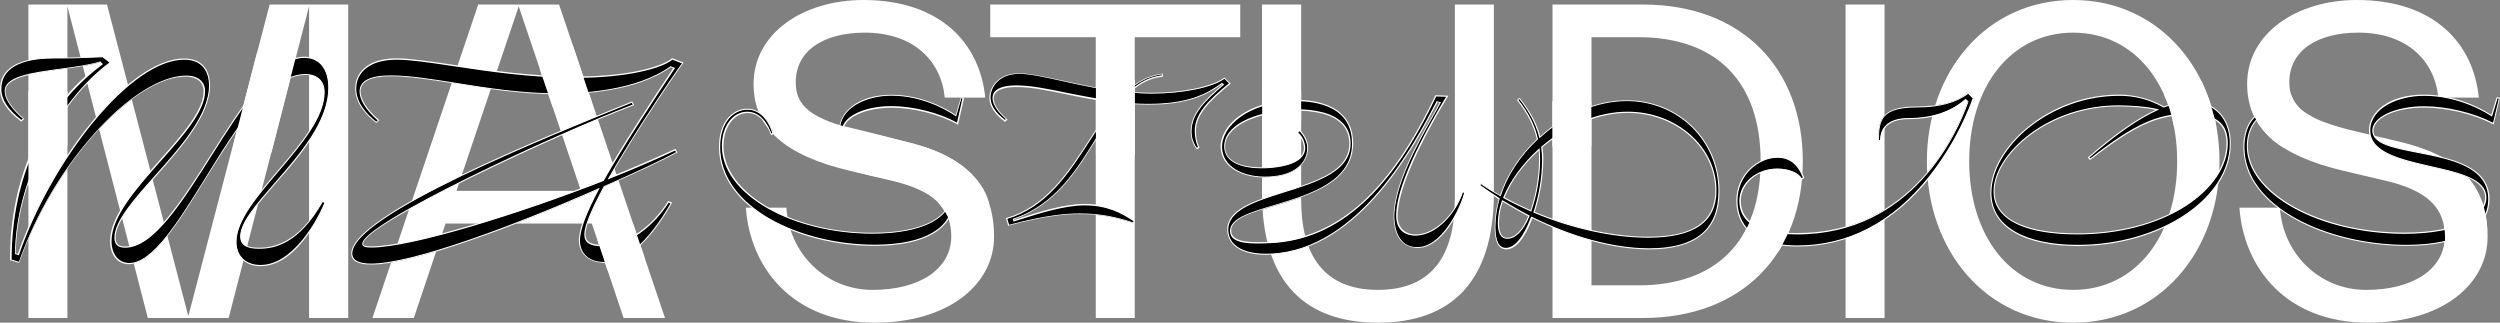 <?xml version="1.0" encoding="utf-8"?>
<!-- Generator: Adobe Illustrator 26.2.1, SVG Export Plug-In . SVG Version: 6.00 Build 0)  -->
<svg version="1.1" id="Layer_1" xmlns="http://www.w3.org/2000/svg" xmlns:xlink="http://www.w3.org/1999/xlink" x="0px" y="0px"
	 viewBox="0 0 1654.1 213.5" style="enable-background:new 0 0 1654.1 213.5;" xml:space="preserve">
<rect x="0" y="0" width="1654.1" height="213.5" fill="#808080" stroke="none"/>
<style type="text/css">
	.st0{fill:#FFFFFF;}
</style>
<path class="st0" d="M1586.6,93.5l-28-6.6c-34.3-8.1-43.9-16.8-43.9-32.5c0-21,18.6-32.8,45.7-32.8c31.9,0,50.5,18.3,52.9,43h26.8
	c-3.6-35.8-29.4-64.6-80.8-64.6c-39.1,0-72.5,21.6-72.5,55.6c0,28.9,20.4,47.2,63.7,57.4l28,6.6c26.8,6.3,39.1,17.4,39.1,36.7
	c0,21.9-21.3,35.5-52,35.5c-31.6,0-55.3-24.6-57.1-54.4h-26.8c2.7,39.4,30.7,76.1,85.1,76.1c49.3,0,79.1-25.6,79.1-56.8
	C1645.9,120.6,1625.2,102.5,1586.6,93.5 M1371.7,191.8c-41.2,0-68.8-35.5-68.8-85.1s27.7-85.1,68.8-85.1s68.8,35.5,68.8,85.1
	S1412.9,191.8,1371.7,191.8 M1371.7,213.5c57.4,0,96.8-47.5,96.8-106.7S1429.1,0,1371.7,0s-96.8,47.5-96.8,106.7
	S1314.3,213.5,1371.7,213.5 M1246.9,3h-25.8v207.4h25.8V3z M1084,24.6c51.1,0,80.9,28.9,80.9,82.1s-29.8,82.1-80.9,82.1h-31V24.6
	H1084z M1027.2,210.4h59.8c66.1,0,105.8-42.7,105.8-103.7S1153.1,3,1087,3h-59.8L1027.2,210.4z M962.5,132.3
	c0,36.1-14.7,59.5-50.8,59.5s-50.8-23.4-50.8-59.5V3H835v124.8c0,58.9,28.6,85.7,76.7,85.7s76.7-26.8,76.7-85.7V3h-25.8V132.3z
	 M655.2,24.6H725v185.8h25.8V24.6h69.8V3H655.2V24.6z M598.4,93.5l-28-6.6c-34.3-8.1-43.9-16.8-43.9-32.5c0-21,18.6-32.8,45.7-32.8
	c31.9,0,50.5,18.3,52.9,43h26.8C648.3,28.9,622.5,0,571.1,0c-39.1,0-72.5,21.6-72.5,55.6c0,28.9,20.4,47.2,63.7,57.4l28,6.6
	c26.8,6.3,39.1,17.4,39.1,36.7c0,21.9-21.3,35.5-52,35.5c-31.6,0-55.3-24.6-57.1-54.4h-26.8c2.7,39.4,30.7,76.1,85.1,76.1
	c49.3,0,79.1-25.6,79.1-56.8C657.7,120.6,636.9,102.5,598.4,93.5 M343.2,4.2l41.2,122.1H302L343.2,4.2z M246.4,210.4h27.4l21-62.5
	h96.8l21,62.5H440L369.9,3h-53.5L246.4,210.4z M124.6,209.2L70.8,3h-52v207.4h25.8V4.2l53.2,206.2h53.5l31.3-121.4l13.4-51.9l8.5-33
	v206.3h25.9V3h-52l-9,34.6L124.6,209.2z"/>
<path d="M10.1,167.9l1.9,0.6C33,106.7,85.6,39.1,121.8,39.1c13.6,0,16.8,9.8,16.8,17.4c0,35.7-62.5,76.8-62.5,100.7
	c0,4.8,2.5,6.3,6.7,6.3c37.7,0,78.2-125.6,118.5-125.6c9.4,0,16.2,6.7,16.2,20.1c0,39.2-58.3,77.2-58.3,98.4c0,5.5,4,7.8,12,7.8
	c21.4,0,33.8-16.4,42.1-31l1.7,0.8c-4.4,11.3-20.6,41.7-42.6,41.7c-9.9,0-16.2-6.1-16.2-15.7c0-28.9,58.3-66.9,58.3-99
	c0-6.5-3.8-11.7-12.4-11.7c-44,0-83.3,125.2-116.8,125.2c-7.4,0-12-6.3-12-14.9c0-31.5,61.9-72.1,61.9-99.2c0-6.1-4.6-9.9-12-9.9
	c-32.5,0-85.4,53.1-110.7,123.3l-5.4-1.7c0-50.7,18.3-98.4,60.2-129.6l-1.3-1.3C44.7,47.7,3.2,45.9,3.2,60.3
	c0,7.7,9.4,15.9,12.2,18.3L14,80C9.2,76.3,0.4,68.9,0.4,58.9c0-9.2,5.7-20.5,34.8-20.5c11.3,0,19.1-0.2,32.7-0.8l5,3.8
	C37.8,66.8,10.1,122.2,10.1,167.9"/>
<path class="st0" d="M172.4,176.1c-10.1,0-16.6-6.3-16.6-16.1c0-14.2,13.6-30.2,28.1-47.2c14.9-17.5,30.2-35.5,30.2-51.9
	c0-7.1-4.5-11.3-12.1-11.3c-23.3,0-45,35-66,68.8c-18,29-35,56.4-50.8,56.4c-7.4,0-12.4-6.1-12.4-15.3c0-16.5,16.7-35.3,32.8-53.5
	c15-16.9,29.1-32.8,29.1-45.7c0-5.9-4.5-9.6-11.7-9.6c-16,0-37,12.8-57.8,35.2c-22.1,23.8-40.7,55-52.5,87.8l-0.1,0.3l-6-1.9v-0.3
	c0-54.6,21.3-100.7,60-129.6l-0.9-0.9c-7.1,2.2-16.5,3.5-25.7,4.7C22.1,48.6,3.6,51.1,3.6,60.3c0,5,4.1,11.1,12.1,18.1l0.3,0.3
	l-2,1.8l-0.2-0.2C4.5,73.2,0,66.3,0,58.9c0-9.5,6.1-20.8,35.2-20.8c11,0,19-0.2,32.7-0.8H68l5.5,4.2l-0.4,0.3
	C38,67.1,10.6,122.3,10.5,167.6l1.3,0.4c20.5-59.9,72.9-129.3,110-129.3c15.5,0,17.2,12.4,17.2,17.8c0,19.8-19.2,41.3-36,60.3
	c-13.6,15.3-26.5,29.8-26.5,40.4c0,4.2,1.9,5.9,6.3,5.9c18.3,0,37.9-31,56.9-61c20.1-31.8,40.9-64.6,61.6-64.6
	c10.2,0,16.6,7.8,16.6,20.5c0,22.7-19,44.6-35.9,63.8c-12,13.8-22.4,25.8-22.4,34.6c0,5.2,3.6,7.5,11.7,7.5
	c21.8,0,34.2-17.6,41.7-30.8l0.2-0.3l2.4,1.1l-0.1,0.3C215.2,134.6,198.7,176.1,172.4,176.1z M202,49c8,0,12.8,4.5,12.8,12
	c0,16.6-15.5,34.8-30.4,52.3c-14.4,16.9-27.9,32.8-27.9,46.7c0,9.4,6.1,15.3,15.9,15.3c21.2,0,37.5-29.3,42.2-41.1l-1.1-0.5
	c-15.8,27.6-31.6,30.9-42.2,30.9c-8.5,0-12.4-2.6-12.4-8.2c0-9.1,10.5-21.2,22.6-35.1c16.7-19.2,35.7-40.9,35.7-63.3
	c0-12.3-5.9-19.7-15.9-19.7c-20.3,0-41,32.6-61,64.2s-38.8,61.4-57.5,61.4c-4.8,0-7.1-2.1-7.1-6.7c0-10.9,13-25.5,26.7-40.9
	c16.9-18.9,35.9-40.3,35.9-59.8c0-5.1-1.6-17-16.4-17c-16.8,0-38.2,14.7-60.2,41.4c-20.6,25-38.9,57.8-49.1,87.7l-0.1,0.3l-2.5-0.8
	v-0.3c0-45.4,27.4-100.8,62.4-126.4l-4.5-3.5c-13.6,0.6-21.5,0.8-32.6,0.8c-22.5,0-34.4,7-34.4,20.1c0,7,4.3,13.7,13.2,20.5l1-0.8
	c-8-7-12-13.2-12-18.3c0-9.8,18-12.2,37.1-14.8c9.2-1.2,18.8-2.5,25.9-4.7l0.2-0.1l1.8,1.8l-0.3,0.3c-38.7,28.8-60,74.6-60.1,129
	l4.8,1.5c11.7-32.8,30.4-63.9,52.5-87.7c20.9-22.5,42.2-35.5,58.3-35.5c7.7,0,12.4,4,12.4,10.3c0,13.2-14.2,29.2-29.3,46.2
	c-16,18.1-32.6,36.8-32.6,53c0,8.7,4.7,14.5,11.7,14.5c15.4,0,32.3-27.2,50.2-56C156.5,84.2,178.3,49,202,49z"/>
<path d="M399.9,123.4c-7.5,14-12.8,25.8-12.8,31.7c0,5.5,3.8,7.5,11.1,7.5c24.6,0,41.1-23.7,44.1-28.9l1.9,0.8
	c-2.9,5.7-22.4,39.4-43.6,39.4c-13.4,0-17.2-8.2-17.2-14.7c0-7.3,4.8-19.3,12.6-34c-51.2,22.6-121.6,49.7-150.4,49.7
	c-9,0-12.8-2.7-12.8-7.1c0-25.4,128.5-77.2,185.4-100.2l1,1.7c-48.9,18.5-179.1,78.6-179.1,92c0,1.5,1.5,2.1,5.7,2.1
	c25.4,0,94.2-20.8,153.3-44c12.2-21.6,29.6-48.4,47-74.3l-2.3-1c-12.6,9.2-36.9,18-74,18c-44,0-83.5-11.8-111.1-11.8
	c-13.2,0-20.4,3.1-20.4,10.3c0,8.2,9.4,16.6,12.2,19.1l-1.6,1.3c-6.1-5-13.6-12.4-13.6-22.4c0-9.8,7.5-19.5,27.1-19.5
	c22,0,69,12,118.5,12c36.1,0,57.7-6.9,63.8-12l6.9,2.7c-4.6,6.1-31.2,44.9-48.9,76.3c15.9-6.3,30.8-12.8,44-18.9l1,1.7
	C438.5,105.8,421.1,114.2,399.9,123.4"/>
<path class="st0" d="M245.6,175.1c-8.8,0-13.2-2.5-13.2-7.4c0-25.8,130.1-78.1,185.6-100.5l0.3-0.1l1.3,2.4l-0.4,0.2
	c-49,18.6-178.9,78.6-178.9,91.6c0,1.1,0.9,1.7,5.4,1.7c26.6,0,98.7-22.6,153-43.9c13.4-23.7,33-53.4,46.7-73.9l-1.7-0.7
	c-22.4,16.2-59.2,17.9-74,17.9c-24.6,0-47.8-3.7-68.2-7c-16.5-2.6-30.7-4.9-42.8-4.9c-13.5,0-20.1,3.3-20.1,10
	c0,5.4,4.3,12.1,12.1,18.8l0.3,0.3l-2.1,1.8l-0.2-0.2c-5.9-4.8-13.7-12.3-13.7-22.7c0-9.6,7.2-19.9,27.5-19.9c8.8,0,21.9,2,37,4.2
	c23.1,3.5,51.8,7.8,81.5,7.8c39.1,0,58.7-7.8,63.6-12l0.2-0.1l7.5,2.9l-0.3,0.4c-4.7,6.3-30.7,44.3-48.4,75.3
	c14.4-5.7,28.8-12,43-18.5l0.3-0.1l1.3,2.3L448,101c-8.9,4.7-26.1,13.1-47.9,22.5c-8.5,16-12.7,26.3-12.7,31.4c0,5,3.2,7.1,10.7,7.1
	c26.5,0,43.1-27.5,43.8-28.7l0.2-0.3l2.6,1l-0.2,0.4c-0.2,0.4-20.8,39.6-43.9,39.6c-13,0-17.6-7.8-17.6-15.1c0-6.8,4.1-18,12.2-33.2
	C340.8,149.8,273.2,175.1,245.6,175.1z M418,68c-55.6,22.4-184.9,74.5-184.9,99.7c0,4.4,4.2,6.7,12.4,6.7
	c27.6,0,95.8-25.6,150.3-49.7l1-0.4l-0.5,1c-8.4,15.7-12.6,27.1-12.6,33.8c0,3.4,1.2,14.3,16.8,14.3c21.5,0,40.9-34.9,43.1-38.8
	l-1.2-0.5c-1.9,3.1-18.5,28.8-44.3,28.8c-7.9,0-11.5-2.4-11.5-7.8s4.2-15.7,12.9-31.9l0.1-0.1h0.1c21.5-9.3,38.6-17.6,47.6-22.4
	l-0.6-1.1c-14.4,6.7-29.1,13-43.7,18.8l-1,0.4l0.5-0.9c17.5-30.7,43.2-68.5,48.7-76l-6.3-2.4c-7.1,5.8-30,12-63.9,12
	c-29.7,0-58.5-4.3-81.6-7.8c-15.1-2.3-28.1-4.2-36.9-4.2c-19.7,0-26.8,9.9-26.8,19.1c0,9.9,7.4,17.2,13.2,21.9l1-0.8
	c-7.8-6.8-12-13.6-12-19.1c0-7.2,6.8-10.7,20.8-10.7c12.2,0,26.4,2.3,42.9,4.9c20.4,3.3,43.6,7,68.1,7c14.8,0,51.5-1.7,73.8-17.9
	l0.2-0.1l2.9,1.2l-0.2,0.4c-13.7,20.5-33.5,50.5-47,74.3l-0.1,0.1h-0.1c-54.5,21.3-126.7,44-153.4,44c-3.8,0-6.1-0.4-6.1-2.5
	c0-13.5,128.1-72.8,178.9-92.1L418,68z"/>
<path d="M557.5,86.4c0,20.3,73.3,7.4,73.3,45.4c0,18.9-18.3,30.5-52.1,30.5c-49.7,0-102.5-25.1-102.5-65.1
	c0-17.2,9.7-24.9,18.4-24.9c9.5,0,15.3,9.2,17.1,16.1l-1.3,0.6c-2.2-6.3-7-14.6-15.7-14.6c-9.5,0-16.4,10-16.4,22.3
	c0,32.1,46.4,57.7,99,57.7c36,0,51.4-12.1,51.4-23.7c0-25.2-73.3-15.7-73.3-44.4c0-11.9,12.7-23.2,34.5-23.2
	c21,0,38.1,10.4,42.6,13.6l3.5-11.9l1.4,0.3l-3.8,16.8c-11.6-6.4-28.7-11.1-43.7-11.1C572.2,70.7,557.5,77.4,557.5,86.4"/>
<path class="st0" d="M578.6,162.7c-49.5,0-102.9-25-102.9-65.5c0-17.4,9.7-25.3,18.7-25.3c10.4,0,15.8,10.3,17.5,16.4l0.1,0.3
	l-1.9,0.9l-0.1-0.4c-1.9-5.3-6.4-14.3-15.3-14.3c-9.1,0-16,9.4-16,21.9c0,31.1,45.2,57.3,98.6,57.3c35.3,0,51-11.7,51-23.3
	c0-11.9-16.8-15.9-34.5-20.1c-19-4.5-38.7-9.2-38.7-24.3c0-11.7,12-23.6,34.8-23.6c21.9,0,39,11,42.4,13.4l3.5-11.7l2.1,0.4l-4,17.7
	l-0.4-0.2c-12.1-6.7-29.2-11-43.5-11c-17.9,0-32,6.7-32,15.3c0,8.3,12.9,10.9,27.9,13.9c20.2,4.1,45.4,9.2,45.4,31.4
	C631.1,151.4,612,162.7,578.6,162.7z M494.5,72.6c-8.7,0-18,7.7-18,24.6c0,40,53,64.7,102.2,64.7c32.9,0,51.7-11,51.7-30.2
	c0-21.6-23.8-26.4-44.8-30.7c-15.3-3.1-28.5-5.8-28.5-14.7s14.4-16.1,32.7-16.1c14.3,0,31.3,4.3,43.4,10.9l3.6-16l-0.7-0.1
	l-3.5,12.1l-0.4-0.3c-1.9-1.4-19.5-13.5-42.4-13.5c-16.5,0-34.1,8-34.1,22.9c0,14.5,19.4,19.1,38.1,23.6
	c18.1,4.3,35.1,8.3,35.1,20.8c0,6.4-4.4,12.2-12.4,16.5c-9.2,4.9-22.8,7.5-39.4,7.5c-25.4,0-50.7-6.1-69.5-16.9
	c-19.3-11.1-30-25.7-30-41.2c0-12.9,7.2-22.6,16.8-22.6c9.2,0,13.9,8.9,15.9,14.4l0.6-0.3C509.4,82.2,504.2,72.6,494.5,72.6z"/>
<path d="M791.1,86.9c0,3.7,0.8,7.4,2.2,10.8l-1.3,0.8c-2.5-3.3-3.9-7.4-3.8-11.6c0-11.8,9.8-21,21.3-30.8l-1-0.7
	c-8.1,6-20.5,13.7-48.6,13.7c-6.4,0-12.6-0.4-18.8-1c-19.2,23.7-31.7,64-70.6,76.9l0.3,1.1c9.7-2.9,31-10.6,46.5-10.6
	c14.8,0,24.4,4.8,33.1,10.8l-0.6,1.3c-10.4-3.4-20.7-6-35.4-6c-7.6,0-21.3,0.7-47.1,7.6l-1.4-4.6c37.1-10.6,51.4-52,72.7-76.8
	c-26.3-3.1-49.3-10.5-66-10.5c-9.9,0-15.5,2.7-15.5,8c0,5.9,6.9,12.2,9,14l-1.1,1c-3.5-2.7-10-8.1-10-15.4c0-6.7,5.5-16,19.5-16
	s40.6,9.2,70.6,12.2c6.9-6.3,14.6-10.6,24-11.9l0.1,1.4c-8.7,1-15.5,4.9-21.7,10.6c4.9,0.4,9.8,0.7,14.7,0.7c20.7,0,40.6-4.2,48-9.9
	l3.6,3.5C800.4,66.5,791,75.3,791.1,86.9"/>
<path class="st0" d="M667.1,149.6l-1.6-5.3l0.4-0.1c26.1-7.5,40.7-30,54.8-51.7c5.8-8.8,11.2-17.2,17.2-24.4
	c-11.6-1.4-22.7-3.7-32.5-5.7c-12.6-2.6-23.5-4.8-32.7-4.8c-6.9,0-15.2,1.3-15.2,7.6c0,5.5,6.2,11.4,8.8,13.7l0.3,0.3l-1.7,1.5
	l-0.2-0.2c-6.8-5.2-10.1-10.3-10.1-15.7c0-6.6,5.3-16.3,19.8-16.3c6.7,0,16.4,2.2,27.7,4.6c12.7,2.8,27.2,6,42.8,7.5
	c7.5-6.8,15.3-10.7,24-11.9l0.4-0.1l0.2,2.2h-0.4c-7.7,0.9-14.3,4-20.9,10c5.1,0.4,9.7,0.6,13.8,0.6c20.3,0,40.4-4.2,47.8-9.9
	l0.3-0.2l4.2,4l-0.3,0.3c-12.9,10.6-22.7,19.6-22.7,31.2c0,3.7,0.7,7.3,2.2,10.6l0.2,0.3l-1.8,1.2l-0.2-0.2
	c-2.6-3.4-3.9-7.6-3.9-11.9c0-11.7,9.5-20.9,21-30.8l-0.4-0.3c-9.7,7.1-22.3,13.6-48.6,13.6c-7,0-13.6-0.5-18.6-1
	c-5.4,6.6-10.1,14.5-15.2,22.8c-12.8,20.9-27.2,44.6-55.1,54l0.1,0.4c1.4-0.4,3-0.9,4.7-1.5c10.6-3.4,28.3-9.1,41.5-9.1
	c15.5,0,25.2,5.2,33.3,10.9l0.3,0.2l-0.8,1.8l-0.3-0.1c-11.1-3.6-21.4-6-35.3-6c-8,0-21.5,0.8-47,7.6L667.1,149.6z M666.5,144.8
	l1.2,3.9c25.3-6.7,38.8-7.5,46.8-7.5c13.9,0,24.2,2.4,35.2,5.9l0.3-0.7c-8-5.5-17.5-10.5-32.6-10.5c-13.1,0-30.8,5.6-41.3,9
	c-1.9,0.6-3.6,1.2-5.1,1.6l-0.4,0.1l-0.5-1.8l0.3-0.1c27.9-9.2,42.3-32.9,55.1-53.8c5.1-8.4,10-16.3,15.3-23l0.1-0.2h0.2
	c5,0.5,11.7,1,18.7,1c26.3,0,38.8-6.6,48.4-13.7l0.2-0.2l1.6,1.1l-0.4,0.3c-11.6,9.9-21.2,19-21.2,30.5c-0.1,4,1.1,7.9,3.5,11.1
	l0.7-0.5c-1.4-3.4-2.1-7-2.1-10.7c0-11.8,9.8-20.9,22.7-31.5l-3.1-3c-7.8,5.8-27.5,9.8-48,9.8c-4.4,0-9.2-0.2-14.7-0.7l-0.8-0.1
	l0.6-0.6c6.8-6.3,13.7-9.7,21.6-10.7l-0.1-0.7c-8.4,1.2-16.1,5.1-23.4,11.8l-0.1,0.1h-0.2c-15.7-1.5-30.2-4.7-43-7.6
	c-11.2-2.5-21-4.6-27.5-4.6c-14,0-19.1,9.3-19.1,15.6c0,5.1,3.1,10,9.5,14.9l0.6-0.5c-2.9-2.6-8.8-8.4-8.8-14
	c0-3.8,2.8-8.3,15.9-8.3c9.2,0,20.2,2.2,32.8,4.8c10,2,21.4,4.3,33.2,5.7l0.7,0.1L739,68c-6.2,7.2-11.8,15.8-17.7,24.8
	C707.2,114.6,692.6,137.1,666.5,144.8z"/>
<path d="M812.4,152.6c-1.3-29.1,82.3-22.4,80.7-58.6c-1-22.5-33.3-21.3-36.8-21.1c-28.7,1.2-46.6,11.6-46,24.6
	c0.6,14,21.6,13.8,27.8,13.5c12-0.5,25.5-3.8,25.1-13.6c-0.3-3.7-2-7.1-4.8-9.6l1.3-1.5c2.2,2,5.3,6.3,5.5,11
	c0.4,8.3-5.8,19-25.8,19.9c-18.3,0.8-30.8-7.6-31.3-19.2c-0.7-15,18-30.1,45.9-31.3c15.2-0.7,40.1,2.6,41.1,27
	c2,44.6-81.6,38.9-80.7,59.6c0.4,8.3,14.6,7.8,26,7.3c46-2,80.7-35.6,109.8-97l7.4,0.2c-24.5,40.5-33.8,66.5-33.2,80.2
	c0.4,8.7,6.5,11.9,13,11.6c13.7-0.6,26.1-15,30.4-28.7l1.4,0.5c-0.7,4.2-12.3,35.7-30.8,36.5c-11.8,0.5-15.7-10-16.1-19.1
	c-1.1-25.5,24.2-64.6,30.6-77l-2.1-0.5C937,94,900,165.6,840.8,168.1C820.4,169,812.8,161.1,812.4,152.6"/>
<path class="st0" d="M837.7,168.6c-8,0-14.4-1.5-18.8-4.4c-4.1-2.5-6.7-6.8-6.9-11.6l0,0c-0.6-14,17.8-19.8,37.4-25.9
	c21.7-6.8,44.2-13.8,43.3-32.7c-0.4-9.3-6.2-15.6-17.2-18.7c-6.3-1.6-12.8-2.3-19.2-2c-27.5,1.2-46.2,11.2-45.7,24.2
	s19.4,13.5,27.4,13.1c7.6-0.3,25.2-2.3,24.7-13.2c-0.3-3.6-2-6.9-4.6-9.4l-0.3-0.3l1.8-2l0.3,0.2c2,1.8,5.4,6.2,5.6,11.2
	c0.2,4.9-1.8,9.7-5.4,13c-4.6,4.4-11.6,6.9-20.8,7.3c-18.1,0.8-31.1-7.3-31.7-19.6c-0.3-7.5,4.2-15.2,12.4-21.1
	c8.7-6.2,20.7-10,33.8-10.6c12.1-0.5,40.4,1.1,41.5,27.3c1.2,26.8-28.2,35.7-51.8,42.7c-15.7,4.7-29.3,8.8-28.9,16.9
	c0.2,3.5,3,5.6,8.6,6.6c5.2,0.9,12,0.6,17,0.4c22.7-1,42.7-9.6,61-26.1c17.6-16,33.5-39.1,48.4-70.7L950,63l8.3,0.3l-0.3,0.5
	c-22,36.5-33.8,64.9-33.2,80c0.4,8.7,6.8,11.5,12.6,11.3c13.4-0.6,25.8-14.9,30.1-28.4l0.1-0.4l2.1,0.7l0,0.3
	c-0.8,5.1-12.9,36-31.1,36.8c-3.7,0.2-15.7-0.8-16.5-19.4c-0.9-21.1,16.4-51.9,25.8-68.4c1.9-3.3,3.5-6.2,4.6-8.4l-1.4-0.3
	c-14,26.9-51,98.2-110.2,100.8C839.8,168.6,838.7,168.6,837.7,168.6z M812.7,152.6c0.5,10.3,10.9,16,28,15.2
	c58.8-2.6,95.7-73.7,109.6-100.4l0.2-0.4l2.9,0.6l-0.2,0.4c-1.1,2.2-2.9,5.3-4.9,8.8c-9.3,16.5-26.6,47.1-25.7,68
	c0.2,4.6,1.9,19.3,15.7,18.7c9.6-0.4,17.1-9.4,21.8-16.8c5.1-8.1,8.1-16.6,8.6-19.1l-0.8-0.3c-4.5,13.6-17,28-30.7,28.6
	c-6.2,0.3-13-2.7-13.4-12c-0.5-10.8,4.9-33.3,33-79.9l-6.6-0.2c-14.9,31.6-30.8,54.7-48.5,70.7c-18.5,16.7-38.6,25.4-61.5,26.4
	c-5,0.2-12,0.5-17.2-0.4c-6-1-9-3.4-9.2-7.3c-0.4-8.7,13.4-12.8,29.5-17.6c23.3-7,52.4-15.7,51.2-42C893.7,68,866,66.5,854.1,67
	c-13,0.6-24.9,4.3-33.4,10.4c-8,5.8-12.4,13.2-12.1,20.5c0.5,11.9,13.2,19.7,30.9,18.9c8.9-0.4,15.9-2.8,20.3-7.1
	c3.4-3.2,5.3-7.7,5.1-12.4c-0.2-4.5-3.2-8.6-5.1-10.5l-0.8,0.9c2.7,2.5,4.3,6,4.6,9.6c0.5,11.6-17.6,13.6-25.4,14
	c-8.3,0.4-27.6-0.3-28.2-13.9s18-23.7,46.4-25c6.6-0.3,13.1,0.4,19.5,2.1c11.2,3.2,17.3,9.9,17.7,19.4c0.8,19.4-21.9,26.5-43.9,33.4
	C830.3,133.4,812.2,139.1,812.7,152.6L812.7,152.6z"/>
<path d="M1135.3,125.9c0-27.6-25.3-51.7-58.4-51.7c-20.9,0-41.2,9.7-56.7,23c0.4,3,0.6,6,0.6,9c-0.2,11.6-2.1,23.1-5.7,34.2
	c26.5,11.2,53.8,16.5,75.5,16.5C1126.6,156.9,1135.3,142.2,1135.3,125.9 M995,130.7c5.9,3.2,11.9,6.2,17.9,8.8
	c3.7-10.9,5.7-22.4,5.7-33.9c0-2.4-0.1-4.6-0.3-6.9C1007.6,108.4,999.5,119.7,995,130.7 M1011.7,142.9c-5.9-3.1-11.6-6.4-17.5-9.9
	c-1.7,4.6-2.6,9.5-2.7,14.4c0,9.4,3.6,10.2,5.9,10.2C1003.3,157.6,1008.2,151.4,1011.7,142.9 M1137.4,126.5
	c0,24-13.6,38.1-46.1,38.1c-23.1,0-50.4-7.1-77.6-20.7c-4.3,11.8-10.2,20.7-17,20.7c-4.6,0-7.4-4.2-7.4-14.6c0-6.2,1-12.4,2.8-18.4
	c-4.3-2.8-8.7-5.7-12.9-8.8l0.6-1.4c4.2,2.9,8.5,5.6,13,8.1c4.5-13.7,13.2-26.8,24.5-37.4c-2.2-10.4-7-18.3-13.2-26l1.3-1
	c6,7.7,10.9,15.5,13.5,25.6c15.8-14.6,36.4-24.2,57.4-24.2C1111.2,66.6,1137.4,93.3,1137.4,126.5"/>
<path class="st0" d="M1091.3,165c-23.3,0-50.7-7.3-77.4-20.6c-2.9,7.9-9,20.6-17.2,20.6c-5.2,0-7.8-5-7.8-14.9
	c0-6.2,1-12.3,2.7-18.2c-4.7-3-8.8-5.9-12.7-8.7l-0.2-0.2l0.8-2.1l0.4,0.3c3.8,2.7,7.9,5.2,12.6,7.9c4.5-13.4,12.9-26.2,24.3-37
	c-2-8.9-6-16.9-13-25.7l-0.2-0.3l1.9-1.4l0.2,0.3c5,6.5,10.6,14.5,13.4,25.2c16.7-15.2,37.5-23.9,57.2-23.9
	c34.5,0,61.4,26.5,61.4,60.3C1137.8,152,1122.2,165,1091.3,165z M1013.5,143.4l0.4,0.2c26.7,13.3,54.2,20.7,77.4,20.7
	c15.7,0,27.4-3.4,35-10c7.1-6.2,10.7-15.6,10.7-27.8c0-33.4-26.7-59.6-60.7-59.6c-19.7,0-40.5,8.8-57.2,24.1l-0.5,0.4l-0.2-0.6
	c-2.7-10.7-8.1-18.7-13.1-25.2l-0.7,0.5c7,8.9,11,16.9,13,25.9v0.2l-0.2,0.1c-11.6,10.8-20,23.7-24.4,37.2l-0.1,0.4l-0.4-0.2
	c-4.7-2.6-8.9-5.2-12.7-7.9l-0.3,0.7c3.8,2.8,8,5.6,12.6,8.6l0.2,0.2l-0.1,0.3c-1.8,5.9-2.7,12-2.8,18.2c0,9.6,2.3,14.2,7,14.2
	c5.8,0,11.7-7.3,16.6-20.5L1013.5,143.4z M997.3,158c-4.2,0-6.3-3.5-6.3-10.6c0.1-5,1-9.9,2.7-14.6l0.2-0.4l0.4,0.2
	c5.2,3.1,11.3,6.7,17.5,9.9l0.3,0.2l-0.1,0.3C1008,152.6,1002.8,158,997.3,158z M994.3,133.5c-1.6,4.5-2.4,9.1-2.5,13.9
	c0,8.8,3.1,9.9,5.5,9.9c5.1,0,10-5,13.8-14.2C1005.2,139.9,999.4,136.5,994.3,133.5L994.3,133.5z M1090.5,157.3
	c-23.2,0-50.8-6-75.7-16.6l-0.3-0.1l0.1-0.3c3.6-11,5.6-22.5,5.7-34.1c0-3-0.2-6-0.6-8.9v-0.2l0.2-0.1c17.1-14.7,37.9-23.1,57-23.1
	c32.4,0,58.8,23.3,58.8,52.1C1135.7,147,1120.9,157.2,1090.5,157.3L1090.5,157.3z M1015.5,140.2c24.7,10.4,52,16.4,75,16.4
	c29.9,0,44.4-10,44.4-30.6c0-28.3-26-51.3-58-51.3c-18.8,0-39.4,8.3-56.3,22.7c0.4,2.9,0.6,5.9,0.5,8.8
	C1021,117.7,1019,129.2,1015.5,140.2L1015.5,140.2z M1013.2,140.1l-0.4-0.2c-6.2-2.8-12.3-5.7-18-8.8l-0.3-0.2l0.1-0.3
	c4.6-11.2,13-22.6,23.5-32.1l0.6-0.5v0.8c0.1,2.2,0.3,4.5,0.3,6.9c-0.1,11.6-2,23.1-5.8,34L1013.2,140.1z M995.5,130.6
	c5.5,3,11.3,5.8,17.2,8.5c3.6-10.8,5.5-22,5.6-33.4c0-2.1-0.1-4.1-0.2-6.1C1007.9,108.7,999.9,119.7,995.5,130.6L995.5,130.6z"/>
<path d="M1149.2,132.9c0-17.1,13.7-28.8,26.9-28.8c8.7,0,14,5,17.2,13.4l-1.3,0.8c-2.2-4.1-9-6.6-16-6.6c-13.7,0-24.8,9.5-24.8,21.1
	c0,12.5,10.2,21.7,37.8,21.7c81.2,0,109.1-76.3,113-87.4l-1.5-1.4c-8.8,7.7-21.2,12.6-37.5,12.6c-14,0-18.8,6.6-18.8,14.7l-1.4-0.1
	c0-13.9,1.8-22.3,25.8-22.3c10.2,0,23.8-1.5,33.6-9.1l3.4,3.4c-2.8,8.4-35.7,97.8-116.5,97.8
	C1159.6,162.7,1149.1,148.4,1149.2,132.9"/>
<path class="st0" d="M1189.1,163.1c-36.4,0-40.3-21.1-40.3-30.2c0-17.5,14.1-29.2,27.3-29.2c8.3,0,14,4.5,17.6,13.7l0.1,0.3
	l-1.8,1.2l-0.2-0.4c-2.1-3.8-8.5-6.4-15.6-6.4c-13.5,0-24.4,9.3-24.4,20.8c0,14,12.9,21.3,37.4,21.3c75.6,0,105.2-66.2,112.6-86.9
	l-1.1-1c-9.6,8.3-22.2,12.5-37.5,12.5s-18.4,7.8-18.4,14.3v0.4l-2.2-0.2V93c0-13.7,1.8-22.6,26.1-22.6c14.4,0,25.6-3,33.4-9l0.3-0.2
	l3.8,3.8l-0.1,0.2c-6.9,18.8-16.7,36.4-29.1,52.2C1252.6,147.7,1223,163.1,1189.1,163.1z M1176.1,104.4c-12.8,0-26.5,11.4-26.5,28.5
	c0,8.9,3.8,29.5,39.5,29.5c33.7,0,63.1-15.3,87.2-45.6c12.3-15.6,22-33,28.9-51.7l-3-3c-7.9,6-19.2,9-33.6,9
	c-23.5,0-25.4,8.1-25.4,21.6l0.7,0.1c0.1-6.8,3.7-14.7,19.1-14.7c15.2,0,27.8-4.2,37.3-12.5l0.2-0.2l2,1.8l-0.1,0.2
	c-7.3,20.6-37,87.7-113.4,87.7c-31.6,0-38.2-12-38.2-22.1c0-11.9,11.3-21.5,25.2-21.5c7.3,0,13.7,2.6,16.1,6.4l0.7-0.5
	C1189.4,108.7,1183.9,104.4,1176.1,104.4L1176.1,104.4z"/>
<path d="M1473.6,94.8c0-14.2-9-19.2-25.9-19.2c-19.6,0-34.7,6.4-64.7,29.7l-1-1.1c17.4-15.1,32.5-25.8,45.5-31.7
	c-7-1.8-18.6-2.5-25.8-2.5c-46.9,0-82.4,32.2-82.4,56.6c0,21,26.1,28.2,54.9,28.2C1433.3,154.8,1473.6,124.6,1473.6,94.8
	 M1475.7,95.1c0,35.3-44.6,67.4-101,67.4c-34,0-57.4-11.6-57.4-34.9c0-30.2,39.4-64.6,84.2-64.6c10.1,0,19.2,1.8,30.2,7.8
	c5.5-2.3,11.3-3.5,17.2-3.6C1464.2,67.2,1475.7,77.2,1475.7,95.1"/>
<path class="st0" d="M1374.7,162.8c-17.3,0-31.7-3-41.7-8.8c-10.6-6.1-16.1-15.2-16.1-26.5c0-14.8,9.5-31.2,25.4-43.9
	c16.8-13.4,37.6-20.8,59.1-21c10.6-0.1,21.1,2.6,30.3,7.8c5.5-2.2,11.3-3.5,17.2-3.6c16.5,0,27.1,11.1,27.1,28.2
	C1476.1,131.8,1429.6,162.8,1374.7,162.8z M1401.4,63.4c-21.3,0.2-42,7.6-58.7,20.8c-15.7,12.6-25.1,28.8-25.1,43.3
	c0,11.1,5.3,19.8,15.8,25.8c9.9,5.7,24.1,8.7,41.3,8.7c54.5,0,100.6-30.7,100.6-67c0-16.7-10.3-27.5-26.4-27.5
	c-5.9,0.1-11.7,1.4-17.1,3.6l-0.2,0.1l-0.2-0.1C1422.4,65.9,1412,63.2,1401.4,63.4L1401.4,63.4z M1374.3,155.1
	c-15.8,0-29.1-2.1-38.4-6.2c-11.2-4.9-16.9-12.4-16.9-22.3c0-12.4,8.9-26.5,23.7-37.7c16.4-12.4,37.4-19.2,59-19.2
	c7.8,0,19.2,0.8,25.9,2.5l1,0.3l-1,0.4c-12.7,5.7-27.5,16-45.1,31.3l0.5,0.6c29.2-22.7,44.4-29.6,64.7-29.6c18.2,0,26.3,6,26.3,19.6
	c0,15-10.1,30.1-27.7,41.5C1427.5,148.4,1401.9,155.1,1374.3,155.1z M1401.7,70.4c-21.4,0-42.2,6.8-58.6,19.1
	c-14.7,11.1-23.4,24.9-23.4,37.1c0,9.6,5.5,16.9,16.4,21.6c9.2,4,22.4,6.2,38.1,6.2c27.5,0,52.9-6.6,71.6-18.7
	c17.4-11.2,27.3-26.1,27.3-40.8c0-13.2-7.6-18.8-25.5-18.8c-20.2,0-35.2,6.9-64.5,29.6l-0.3,0.2l-1.5-1.7l0.3-0.2
	c17.4-15.1,32-25.4,44.6-31.3C1419.6,71.1,1409.1,70.4,1401.7,70.4z"/>
<path d="M1570,86.4c0,20.3,76.8,7.4,76.8,45.4c0,18.9-19.2,30.5-54.6,30.5c-52.1,0-107.5-25.1-107.5-65.1
	c0-17.2,10.1-24.9,19.2-24.9c10,0,16,9.2,17.9,16.1l-1.3,0.6c-2.3-6.3-7.3-14.6-16.4-14.6c-10,0-17.2,10-17.2,22.3
	c0,32.1,48.6,57.7,103.8,57.7c37.7,0,53.9-12.1,53.9-23.7c0-25.2-76.8-15.7-76.8-44.4c0-11.9,13.2-23.2,36.1-23.2
	c22,0,39.9,10.4,44.6,13.6l3.7-11.9l1.5,0.3l-4,16.8c-12.2-6.4-30.1-11.1-45.8-11.1C1585.4,70.7,1570,77.4,1570,86.4"/>
<path class="st0" d="M1592.1,162.7c-51.9,0-107.8-25-107.8-65.5c0-17.4,10.2-25.3,19.6-25.3c10.8,0,16.6,10.3,18.3,16.4l0.1,0.3
	l-2,0.8l-0.1-0.4c-2-5.3-6.7-14.3-16.1-14.3c-9.6,0-16.8,9.4-16.8,21.9c0,31.1,47.4,57.3,103.4,57.3c37,0,53.5-11.7,53.5-23.3
	c0-11.9-17.6-15.9-36.2-20.1c-19.9-4.5-40.6-9.2-40.6-24.3c0-11.7,12.5-23.6,36.5-23.6c23,0,41,11.1,44.4,13.4l3.6-11.7l2.2,0.4
	l-4.2,17.7l-0.4-0.2c-12.7-6.7-30.6-11-45.6-11c-18.8,0-33.5,6.7-33.5,15.3c0,8.3,13.6,10.9,29.2,13.9c21.2,4.1,47.6,9.2,47.6,31.4
	C1647.1,151.4,1627.1,162.7,1592.1,162.7z M1503.9,72.6c-9.1,0-18.9,7.7-18.9,24.6c0,40,55.6,64.8,107.1,64.8
	c34.5,0,54.2-11,54.2-30.2c0-21.6-24.9-26.4-46.9-30.7c-16-3.1-29.8-5.8-29.8-14.7s15.1-16.1,34.3-16.1c15,0,32.8,4.3,45.6,10.9
	l3.8-15.9l-0.8-0.2l-3.7,12.1l-0.4-0.3c-2-1.4-20.4-13.5-44.4-13.5c-17.3,0-35.7,8-35.7,22.9c0,14.5,20.3,19.1,40,23.6
	c18.9,4.3,36.8,8.3,36.8,20.8c0,6.4-4.6,12.3-13,16.5c-9.6,4.9-23.9,7.5-41.3,7.5c-26.7,0-53.2-6.1-72.8-16.9
	c-20.2-11.1-31.4-25.7-31.4-41.2c0-12.9,7.5-22.6,17.5-22.6c9.6,0,14.5,8.9,16.7,14.4l0.7-0.3C1519.6,82.2,1514.1,72.6,1503.9,72.6z
	"/>
<polygon class="st0" points="170.1,34.6 195.8,37.6 179.6,100.9 154,97.2 "/>
<polygon class="st0" points="357.1,45.6 365.7,70.9 391.5,67.5 379.1,30.4 "/>
<rect x="18.8" y="60.3" class="st0" width="25.8" height="36.3"/>
<polygon class="st0" points="18.8,96.4 18.8,123.3 44,95.6 "/>
<polygon class="st0" points="395.3,158.9 401.9,178.6 426.5,170.5 419.1,148.6 "/>
<path class="st0" d="M553.7,82.4l-7.8,25.9l30.2,7.9c3.3,0.8,34,5.7,43.8,16.9s8.8,16.4,8.8,16.4l25.5-15.4c0,0-4.1-26.9-49-38.7
	C579.4,88.3,553.7,82.4,553.7,82.4"/>
<rect x="725.1" y="52.7" class="st0" width="25.8" height="50"/>
<rect x="835.1" y="60" class="st0" width="25.8" height="20"/>
<rect x="1027.1" y="66.9" class="st0" width="25.8" height="30"/>
<path class="st0" d="M1159.5,142.1l24.8,9.5c0,0-5.7,12.7-7.9,15S1153,156,1153,156S1158.1,147.2,1159.5,142.1"/>
<path class="st0" d="M1432,63.1l24.7-9.4c0,0,7.3,16.9,9.6,29.1c2,10.5-27.7,1.9-27.7,1.9S1436.6,72.7,1432,63.1"/>
<path class="st0" d="M1489.3,71.5l26.5-9.1c2.2,6.3,6.8,11.4,12.8,14.2c9.7,4.6-7.7,18.6-7.7,18.6l-6.7,2.1l-3.1,0.5
	C1500.9,92,1493.1,82.6,1489.3,71.5"/>
<path class="st0" d="M1617.2,149.7c0,0,1.3,9.6-0.1,12.9c-0.9,2,28.6-10,28.6-10s-0.7-12.7-3.3-18.7"/>
</svg>
